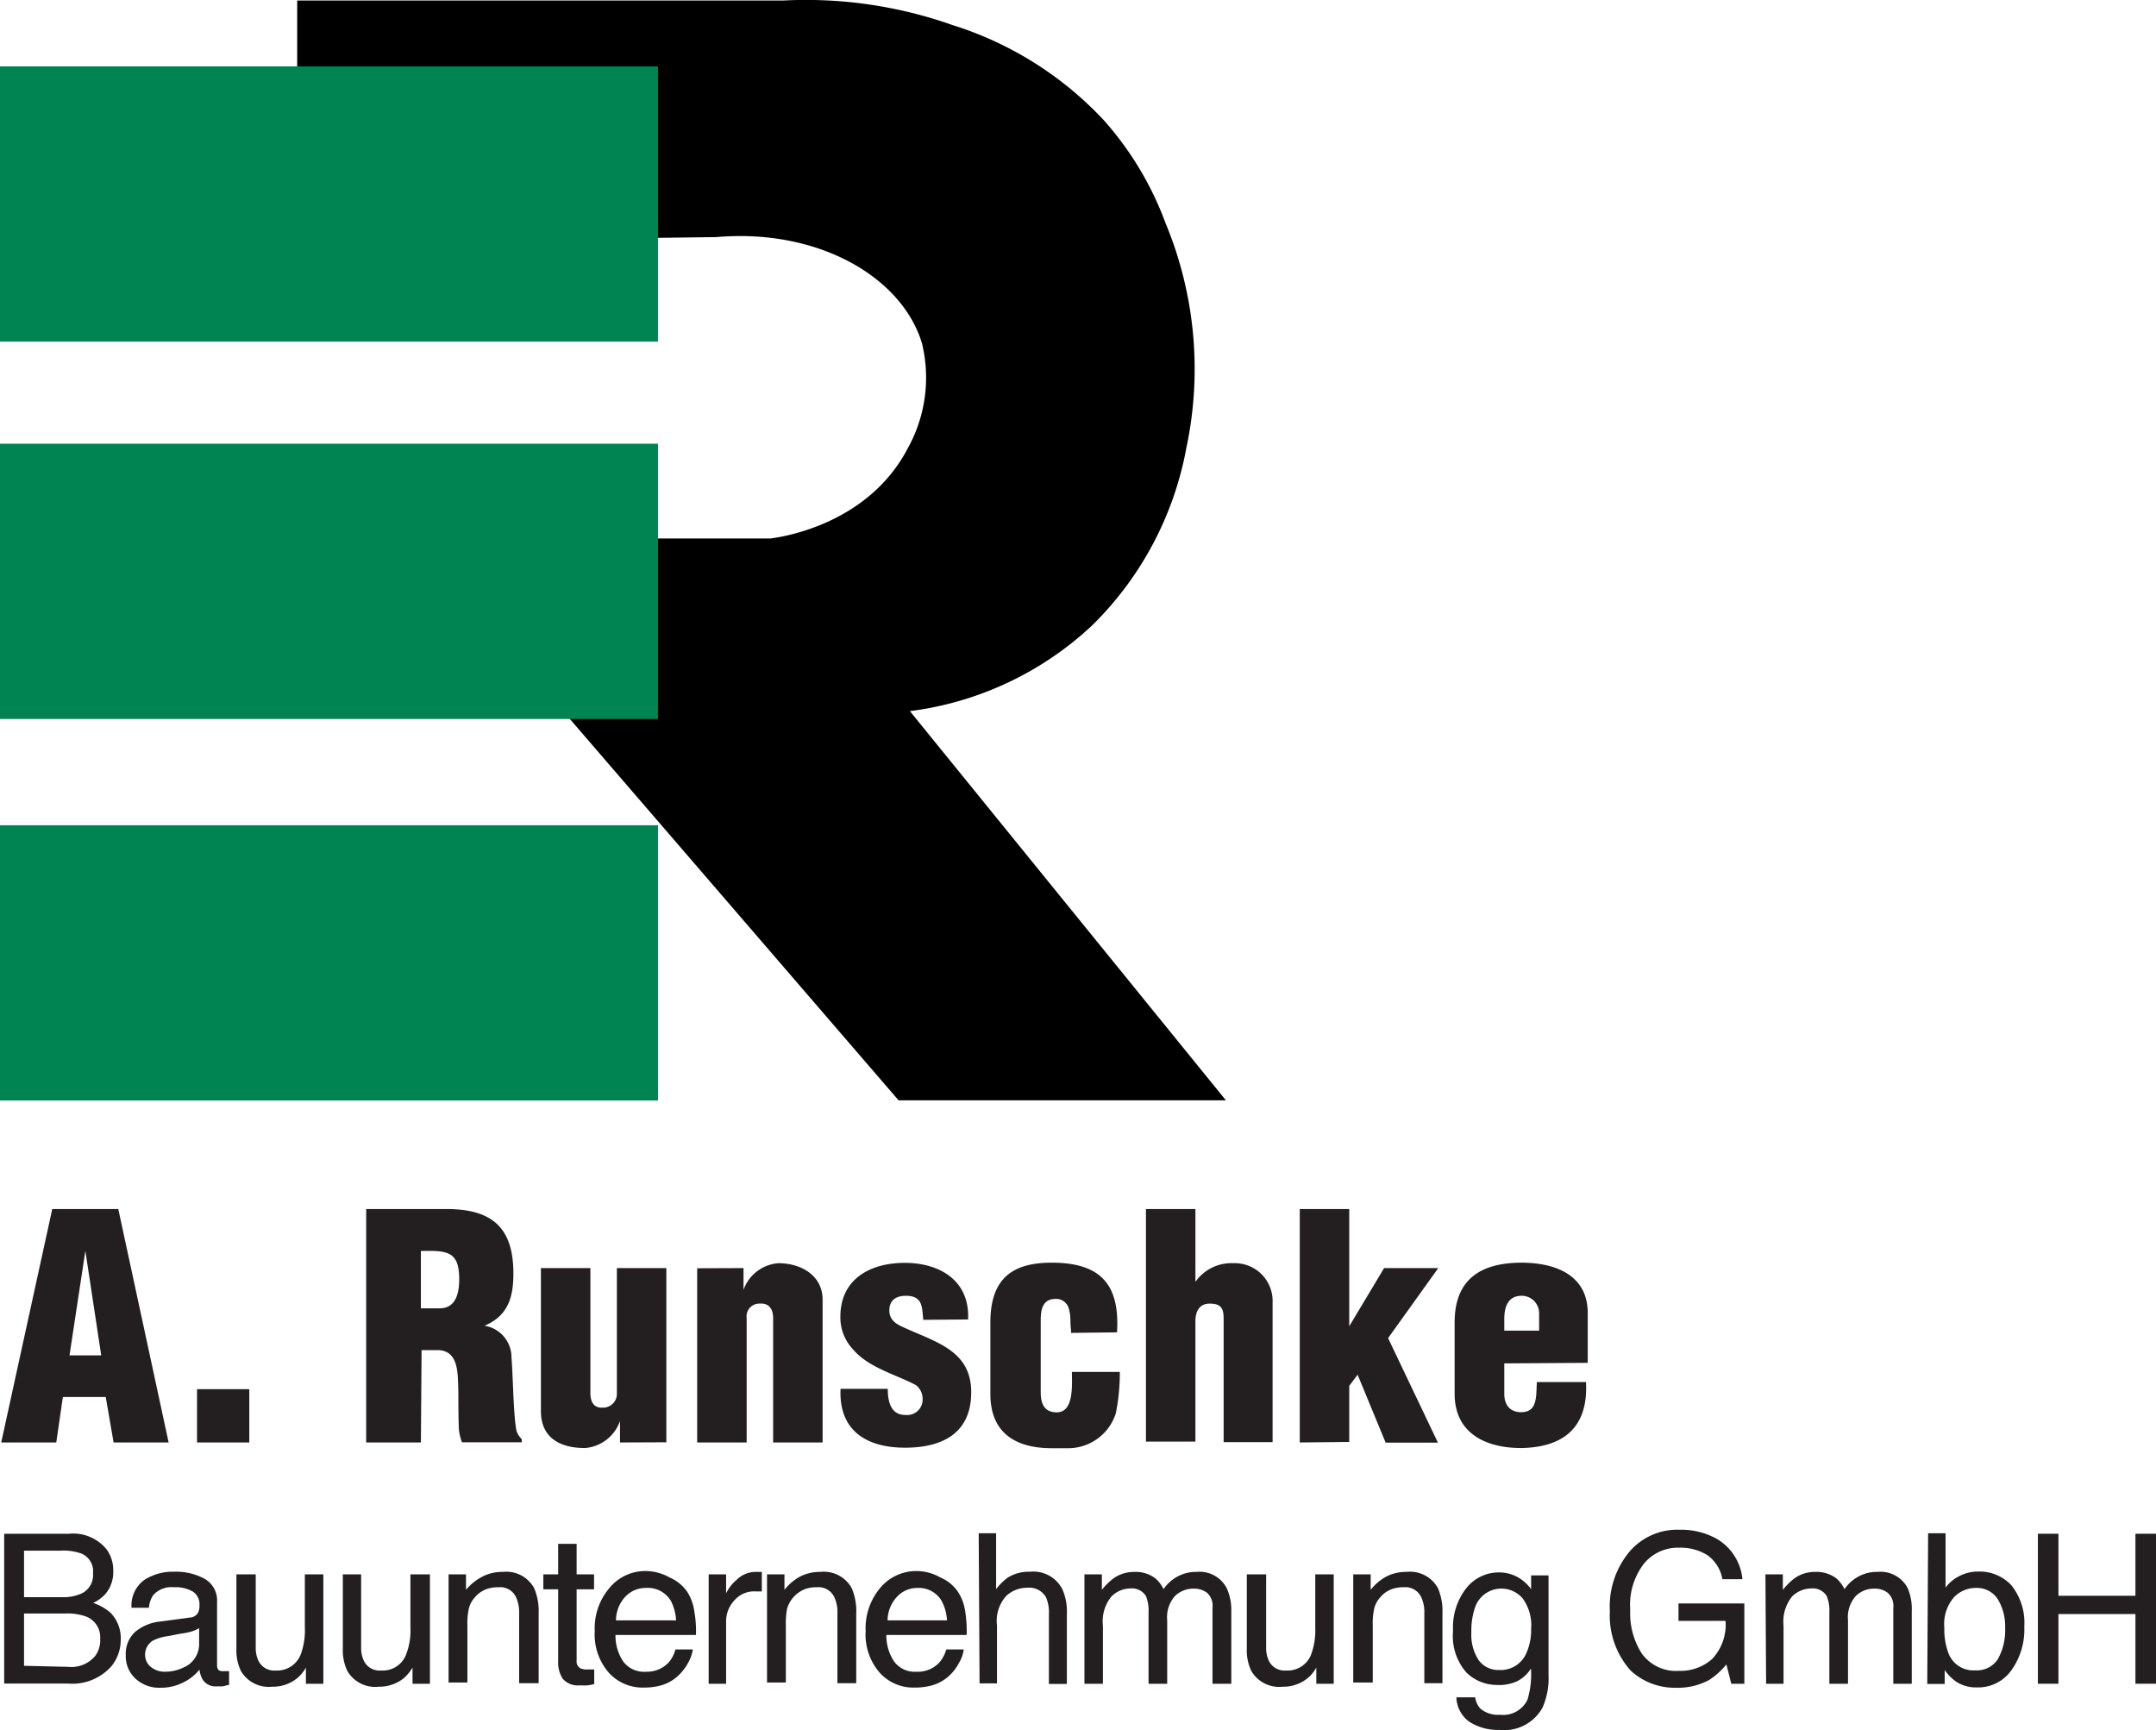 <svg id="Logos" xmlns="http://www.w3.org/2000/svg" viewBox="0 0 123.76 99.31"><defs><style>.cls-1{fill:#231f20;}.cls-2{fill:#008451;}</style></defs><g id="A_Runschke" data-name="A Runschke"><path class="cls-1" d="M4.56,92.13H8.28a2.46,2.46,0,0,1,2.16.9,2,2,0,0,1,.38,1.23,1.93,1.93,0,0,1-.46,1.34,2.28,2.28,0,0,1-.69.5,3,3,0,0,1,1,.57,2.09,2.09,0,0,1,.58,1.55,2.4,2.4,0,0,1-.53,1.51,3,3,0,0,1-2.49,1H4.56Zm3.28,3.64A2.58,2.58,0,0,0,9,95.56a1.17,1.17,0,0,0,.66-1.16A1.1,1.1,0,0,0,9,93.27,3.08,3.08,0,0,0,7.8,93.1H5.7v2.67Zm.4,4a1.78,1.78,0,0,0,1.54-.62,1.51,1.51,0,0,0,.29-1,1.27,1.27,0,0,0-.84-1.28A3.27,3.27,0,0,0,8,96.71H5.7v3Z" transform="translate(-4.32 -4.09)"/><path class="cls-1" d="M15.21,96.94a.56.56,0,0,0,.49-.3.92.92,0,0,0,.07-.41.86.86,0,0,0-.38-.78,2,2,0,0,0-1.1-.25,1.39,1.39,0,0,0-1.17.45,1.45,1.45,0,0,0-.25.73h-1a1.81,1.81,0,0,1,.75-1.61,3,3,0,0,1,1.67-.46,3.43,3.43,0,0,1,1.8.42,1.43,1.43,0,0,1,.69,1.32v3.61a.48.48,0,0,0,.06.26c.05.07.14.1.29.1h.16l.18,0v.78l-.37.09h-.35a.87.87,0,0,1-.79-.38,1.52,1.52,0,0,1-.19-.58,2.68,2.68,0,0,1-.92.73,2.83,2.83,0,0,1-1.33.31,2,2,0,0,1-1.43-.53,1.74,1.74,0,0,1-.55-1.33,1.71,1.71,0,0,1,.54-1.35,2.66,2.66,0,0,1,1.43-.59ZM13,99.79a1.23,1.23,0,0,0,.79.26,2.41,2.41,0,0,0,1.08-.25,1.45,1.45,0,0,0,.88-1.4v-.85a2,2,0,0,1-.5.21,4.34,4.34,0,0,1-.59.11L14,98a2.92,2.92,0,0,0-.86.24.94.94,0,0,0-.49.88A.87.87,0,0,0,13,99.79Z" transform="translate(-4.32 -4.09)"/><path class="cls-1" d="M19,94.46v4.17a1.75,1.75,0,0,0,.15.78,1,1,0,0,0,1,.57,1.45,1.45,0,0,0,1.46-1,4,4,0,0,0,.21-1.44V94.46h1.06v6.28h-1v-.93a2.12,2.12,0,0,1-.5.61,2.2,2.2,0,0,1-1.44.49,1.85,1.85,0,0,1-1.79-.9,2.74,2.74,0,0,1-.26-1.28V94.46Z" transform="translate(-4.32 -4.09)"/><path class="cls-1" d="M25.05,94.46v4.17a1.75,1.75,0,0,0,.15.78,1,1,0,0,0,1,.57,1.43,1.43,0,0,0,1.46-1,3.75,3.75,0,0,0,.22-1.44V94.46H29v6.28H28l0-.93a2.51,2.51,0,0,1-.5.61,2.24,2.24,0,0,1-1.44.49,1.85,1.85,0,0,1-1.8-.9A2.75,2.75,0,0,1,24,98.73V94.46Z" transform="translate(-4.32 -4.09)"/><path class="cls-1" d="M30.07,94.46h1v.89a3,3,0,0,1,1-.79,2.51,2.51,0,0,1,1.11-.24,1.82,1.82,0,0,1,1.8.93,3.35,3.35,0,0,1,.26,1.46v4H34.12v-4a2.16,2.16,0,0,0-.17-.92,1,1,0,0,0-1-.59,2.12,2.12,0,0,0-.62.08,1.58,1.58,0,0,0-.76.51,1.46,1.46,0,0,0-.34.65,3.84,3.84,0,0,0-.08.94v3.29H30.07Z" transform="translate(-4.32 -4.09)"/><path class="cls-1" d="M36.36,92.71h1.06v1.75h1v.86h-1v4.1a.44.44,0,0,0,.23.44,1,1,0,0,0,.41.06h.16l.21,0v.84a2.53,2.53,0,0,1-.38.07,2.81,2.81,0,0,1-.43,0,1.15,1.15,0,0,1-1-.38,1.72,1.72,0,0,1-.26-1V95.32h-.85v-.86h.85Z" transform="translate(-4.32 -4.09)"/><path class="cls-1" d="M42.76,94.64a2.38,2.38,0,0,1,1,.81,2.74,2.74,0,0,1,.41,1.1,6.6,6.6,0,0,1,.1,1.39H39.65a2.67,2.67,0,0,0,.45,1.53,1.49,1.49,0,0,0,1.3.58,1.7,1.7,0,0,0,1.31-.54,1.86,1.86,0,0,0,.38-.74h1a2.3,2.3,0,0,1-.27.77,3,3,0,0,1-.52.69,2.39,2.39,0,0,1-1.18.64,3.7,3.7,0,0,1-.85.09,2.62,2.62,0,0,1-2-.85,3.34,3.34,0,0,1-.81-2.39,3.56,3.56,0,0,1,.82-2.45,2.67,2.67,0,0,1,2.13-1A2.86,2.86,0,0,1,42.76,94.64Zm.37,2.46a2.84,2.84,0,0,0-.29-1.1,1.54,1.54,0,0,0-1.44-.76,1.6,1.6,0,0,0-1.21.53,2,2,0,0,0-.51,1.33Z" transform="translate(-4.32 -4.09)"/><path class="cls-1" d="M45,94.46h1v1.09a2.33,2.33,0,0,1,.6-.77,1.54,1.54,0,0,1,1.11-.46h.1l.24,0v1.12l-.18,0h-.17a1.49,1.49,0,0,0-1.22.51A1.75,1.75,0,0,0,46,97.13v3.61H45Z" transform="translate(-4.32 -4.09)"/><path class="cls-1" d="M48.35,94.46h1v.89a2.86,2.86,0,0,1,.95-.79,2.5,2.5,0,0,1,1.1-.24,1.83,1.83,0,0,1,1.81.93,3.35,3.35,0,0,1,.26,1.46v4H52.39v-4a2,2,0,0,0-.17-.92,1,1,0,0,0-1-.59,2,2,0,0,0-.61.08,1.72,1.72,0,0,0-1.11,1.16,4.54,4.54,0,0,0-.07.94v3.29H48.35Z" transform="translate(-4.32 -4.09)"/><path class="cls-1" d="M58.3,94.64a2.31,2.31,0,0,1,1,.81,2.75,2.75,0,0,1,.42,1.1,7.59,7.59,0,0,1,.09,1.39H55.2a2.67,2.67,0,0,0,.45,1.53,1.47,1.47,0,0,0,1.29.58,1.68,1.68,0,0,0,1.31-.54,2,2,0,0,0,.39-.74h1a1.93,1.93,0,0,1-.27.77,2.69,2.69,0,0,1-.51.69,2.42,2.42,0,0,1-1.19.64,3.63,3.63,0,0,1-.85.09,2.6,2.6,0,0,1-2-.85,3.34,3.34,0,0,1-.81-2.39,3.6,3.6,0,0,1,.81-2.45,2.7,2.7,0,0,1,2.13-1A2.8,2.8,0,0,1,58.3,94.64Zm.38,2.46a2.66,2.66,0,0,0-.3-1.1A1.51,1.51,0,0,0,57,95.24a1.58,1.58,0,0,0-1.21.53,2,2,0,0,0-.52,1.33Z" transform="translate(-4.32 -4.09)"/><path class="cls-1" d="M60.5,92.1h1v3.21a3.23,3.23,0,0,1,.68-.67,2.28,2.28,0,0,1,1.27-.33,1.87,1.87,0,0,1,1.85,1,3.17,3.17,0,0,1,.26,1.44v4H64.53v-4a2.14,2.14,0,0,0-.18-1,1.12,1.12,0,0,0-1.07-.52,1.75,1.75,0,0,0-1.19.46,2.13,2.13,0,0,0-.54,1.7v3.33h-1Z" transform="translate(-4.32 -4.09)"/><path class="cls-1" d="M66.57,94.46h1v.89a3.81,3.81,0,0,1,.68-.67,2.06,2.06,0,0,1,1.19-.36,1.87,1.87,0,0,1,1.2.37,1.84,1.84,0,0,1,.47.62,2.32,2.32,0,0,1,.83-.74,2.22,2.22,0,0,1,1.07-.25,1.75,1.75,0,0,1,1.72.92A3,3,0,0,1,75,96.56v4.18H73.92V96.38a1,1,0,0,0-.31-.86,1.24,1.24,0,0,0-.77-.24,1.52,1.52,0,0,0-1.07.42,1.83,1.83,0,0,0-.45,1.39v3.65H70.25v-4.1a2.18,2.18,0,0,0-.15-.93.94.94,0,0,0-.9-.44,1.55,1.55,0,0,0-1.08.46,2.26,2.26,0,0,0-.49,1.68v3.33H66.57Z" transform="translate(-4.32 -4.09)"/><path class="cls-1" d="M77,94.46v4.17a1.75,1.75,0,0,0,.15.78,1,1,0,0,0,1,.57,1.44,1.44,0,0,0,1.46-1,4,4,0,0,0,.21-1.44V94.46h1.06v6.28h-1v-.93a2.12,2.12,0,0,1-.5.61,2.19,2.19,0,0,1-1.43.49,1.85,1.85,0,0,1-1.8-.9,2.74,2.74,0,0,1-.26-1.28V94.46Z" transform="translate(-4.32 -4.09)"/><path class="cls-1" d="M82,94.46h1v.89a2.86,2.86,0,0,1,.95-.79,2.5,2.5,0,0,1,1.1-.24,1.83,1.83,0,0,1,1.81.93,3.35,3.35,0,0,1,.26,1.46v4H86.08v-4a2,2,0,0,0-.17-.92,1,1,0,0,0-1-.59,2,2,0,0,0-.61.08,1.58,1.58,0,0,0-.76.51,1.46,1.46,0,0,0-.34.65,3.84,3.84,0,0,0-.08.94v3.29H82Z" transform="translate(-4.32 -4.09)"/><path class="cls-1" d="M91.6,94.72a2.57,2.57,0,0,1,.61.59v-.79h1v5.71a4.17,4.17,0,0,1-.35,1.89,2.51,2.51,0,0,1-2.47,1.27,3.05,3.05,0,0,1-1.7-.45,1.79,1.79,0,0,1-.77-1.42H89a1.2,1.2,0,0,0,.3.65,1.57,1.57,0,0,0,1.12.35,1.55,1.55,0,0,0,1.58-.86,5,5,0,0,0,.2-1.79,2.05,2.05,0,0,1-.76.71,2.46,2.46,0,0,1-1.17.23,2.51,2.51,0,0,1-1.78-.72,3.17,3.17,0,0,1-.76-2.39,3.64,3.64,0,0,1,.77-2.46,2.37,2.37,0,0,1,1.85-.89A2.19,2.19,0,0,1,91.6,94.72Zm.13,1.13a1.6,1.6,0,0,0-2.73.48,4.15,4.15,0,0,0-.22,1.46,2.64,2.64,0,0,0,.43,1.61,1.38,1.38,0,0,0,1.15.55,1.6,1.6,0,0,0,1.59-1,3.21,3.21,0,0,0,.26-1.36A2.6,2.6,0,0,0,91.73,95.85Z" transform="translate(-4.32 -4.09)"/><path class="cls-1" d="M102.79,92.38a3,3,0,0,1,1.55,2.36h-1.15a2.14,2.14,0,0,0-.86-1.38,2.93,2.93,0,0,0-1.63-.43,2.53,2.53,0,0,0-2,.9,3.87,3.87,0,0,0-.8,2.67,4.25,4.25,0,0,0,.66,2.5,2.42,2.42,0,0,0,2.15,1,2.72,2.72,0,0,0,1.89-.68,2.86,2.86,0,0,0,.77-2.19h-2.7v-1h3.78v4.61h-.75l-.28-1.11a4.28,4.28,0,0,1-1,.9,3.79,3.79,0,0,1-1.92.44,3.71,3.71,0,0,1-2.59-1,4.75,4.75,0,0,1-1.18-3.41,4.89,4.89,0,0,1,1.16-3.44,3.61,3.61,0,0,1,2.84-1.22A4.21,4.21,0,0,1,102.79,92.38Z" transform="translate(-4.32 -4.09)"/><path class="cls-1" d="M105.66,94.46h1v.89a3.81,3.81,0,0,1,.68-.67,2,2,0,0,1,1.18-.36,1.9,1.9,0,0,1,1.21.37,2,2,0,0,1,.47.62,2.24,2.24,0,0,1,.83-.74,2.18,2.18,0,0,1,1.06-.25,1.76,1.76,0,0,1,1.73.92,3,3,0,0,1,.24,1.32v4.18H113V96.38a1,1,0,0,0-.32-.86,1.21,1.21,0,0,0-.76-.24,1.5,1.5,0,0,0-1.07.42,1.83,1.83,0,0,0-.45,1.39v3.65h-1.07v-4.1a2.18,2.18,0,0,0-.15-.93.94.94,0,0,0-.9-.44,1.59,1.59,0,0,0-1.09.46,2.31,2.31,0,0,0-.49,1.68v3.33h-1Z" transform="translate(-4.32 -4.09)"/><path class="cls-1" d="M115,92.1h1v3.12a2.25,2.25,0,0,1,.83-.68,2.31,2.31,0,0,1,1.05-.24,2.49,2.49,0,0,1,1.91.8,3.47,3.47,0,0,1,.73,2.38,4,4,0,0,1-.73,2.47,2.34,2.34,0,0,1-2,1,2.06,2.06,0,0,1-1.21-.35,2.61,2.61,0,0,1-.63-.65v.8h-1Zm4,7.23a3.4,3.4,0,0,0,.42-1.8,3,3,0,0,0-.42-1.64,1.42,1.42,0,0,0-1.26-.65,1.73,1.73,0,0,0-1.26.54,2.34,2.34,0,0,0-.55,1.75,3.87,3.87,0,0,0,.23,1.44,1.53,1.53,0,0,0,1.55,1A1.43,1.43,0,0,0,119,99.33Z" transform="translate(-4.32 -4.09)"/><path class="cls-1" d="M121.3,92.13h1.18v3.56h4.42V92.13h1.18v8.61H126.9v-4h-4.42v4H121.3Z" transform="translate(-4.32 -4.09)"/><path class="cls-1" d="M4.39,86.89l2.93-13.4h3.79L14,86.89H10.84l-.45-2.61H7.93l-.38,2.61Zm4.83-11h0l-.91,6h1.82Z" transform="translate(-4.32 -4.09)"/><path class="cls-1" d="M15.63,86.89V83.83h3v3.06Z" transform="translate(-4.32 -4.09)"/><path class="cls-1" d="M28.48,86.89H25.34V73.49h4.59c2.57,0,3.86,1,3.86,3.7,0,1.43-.34,2.44-1.66,3v0A1.83,1.83,0,0,1,33.68,82c.09,1.07.11,3.38.29,4.23a1.22,1.22,0,0,0,.3.47v.18H30.84a2.88,2.88,0,0,1-.18-.77c-.05-1.18,0-2.29-.07-3.11s-.34-1.36-1.07-1.41h-1Zm0-7.7h1.08c.91,0,1.12-.84,1.12-1.67,0-1.59-.66-1.66-2.2-1.62Z" transform="translate(-4.32 -4.09)"/><path class="cls-1" d="M39.91,86.89V85.66h0a2.33,2.33,0,0,1-2,1.55c-1.65,0-2.54-.75-2.54-2.11V76.88h2.84v7.17c0,.46.16.87.7.84a.79.79,0,0,0,.82-.84V76.88h2.84v10Z" transform="translate(-4.32 -4.09)"/><path class="cls-1" d="M47,76.88v1.25h0a2.3,2.3,0,0,1,2-1.53c1.34,0,2.54.73,2.54,2.09v8.2H48.7V79.74c0-.46-.21-.86-.75-.82a.73.73,0,0,0-.77.82v7.15H44.34v-10Z" transform="translate(-4.32 -4.09)"/><path class="cls-1" d="M57.32,79.85c-.08-.68,0-1.38-1-1.38-.56,0-.95.25-.95.84s.45.81.88,1c1.84.84,3.82,1.32,3.82,3.7s-1.7,3.18-3.79,3.18c-2.25,0-3.82-1-3.71-3.38h2.71c0,.7.16,1.5,1,1.5a.89.89,0,0,0,1-.94,1,1,0,0,0-.38-.77c-1.14-.61-2.73-1-3.62-2.06a2.66,2.66,0,0,1-.72-1.87c0-2.17,1.72-3.09,3.7-3.09s3.74,1,3.63,3.25Z" transform="translate(-4.32 -4.09)"/><path class="cls-1" d="M65.8,80.6v-.18c-.06-.38,0-.77-.11-1.14a.75.75,0,0,0-.77-.63c-.73,0-.86.57-.86,1.22V84c0,.63.18,1.16.92,1.16,1,0,.87-1.57.87-2.32h2.75a11.65,11.65,0,0,1-.23,2.38,2.87,2.87,0,0,1-2.68,2c-.27,0-.52,0-1,0-2,0-3.52-.82-3.52-3.11V80c0-2.58,1.33-3.43,3.52-3.43,2.81,0,3.92,1.25,3.75,4Z" transform="translate(-4.32 -4.09)"/><path class="cls-1" d="M72.94,77.67h0a2.52,2.52,0,0,1,2.17-1.07,2.17,2.17,0,0,1,2.26,2.27v8H74.56V79.78c0-.58-.14-.86-.8-.86s-.82.55-.82,1v6.92H70.1V73.49h2.84Z" transform="translate(-4.32 -4.09)"/><path class="cls-1" d="M78.93,86.89V73.49h2.84v6.73h0l2-3.34h3.11L84,80.9l2.86,6h-3L82.25,83l-.48.64v3.22Z" transform="translate(-4.32 -4.09)"/><path class="cls-1" d="M90.67,82.35V84.1c0,.55.25,1,.87,1.05,1.06.06.95-.89,1-1.73h2.82c.14,2.57-1.25,3.75-3.72,3.79-2,0-3.82-.82-3.82-3.11V80c0-2.58,1.62-3.42,3.82-3.43,2,0,3.82.73,3.82,2.89v2.86Zm2-1.88v-1a1,1,0,0,0-1-1c-.8,0-1,.65-1,1.34v.66Z" transform="translate(-4.32 -4.09)"/><path d="M45.44,17.7,21.38,18V4.12H49.27A25.26,25.26,0,0,1,59,5.53,20.08,20.08,0,0,1,67.69,11a18.53,18.53,0,0,1,3.54,5.91,21.8,21.8,0,0,1,1.19,12.89A19.1,19.1,0,0,1,67,40a18.76,18.76,0,0,1-10.45,4.91L74.69,67.25H55.9L28.1,35H48.53c.52-.06,5.59-.74,7.9-5.18a8.35,8.35,0,0,0,.82-6C56.12,20,51.29,17.19,45.44,17.7Z" transform="translate(-4.32 -4.09)"/><rect class="cls-2" y="3.81" width="37.77" height="15.8"/><rect class="cls-2" y="25.47" width="37.77" height="15.8"/><rect class="cls-2" y="47.37" width="37.77" height="15.8"/></g></svg>